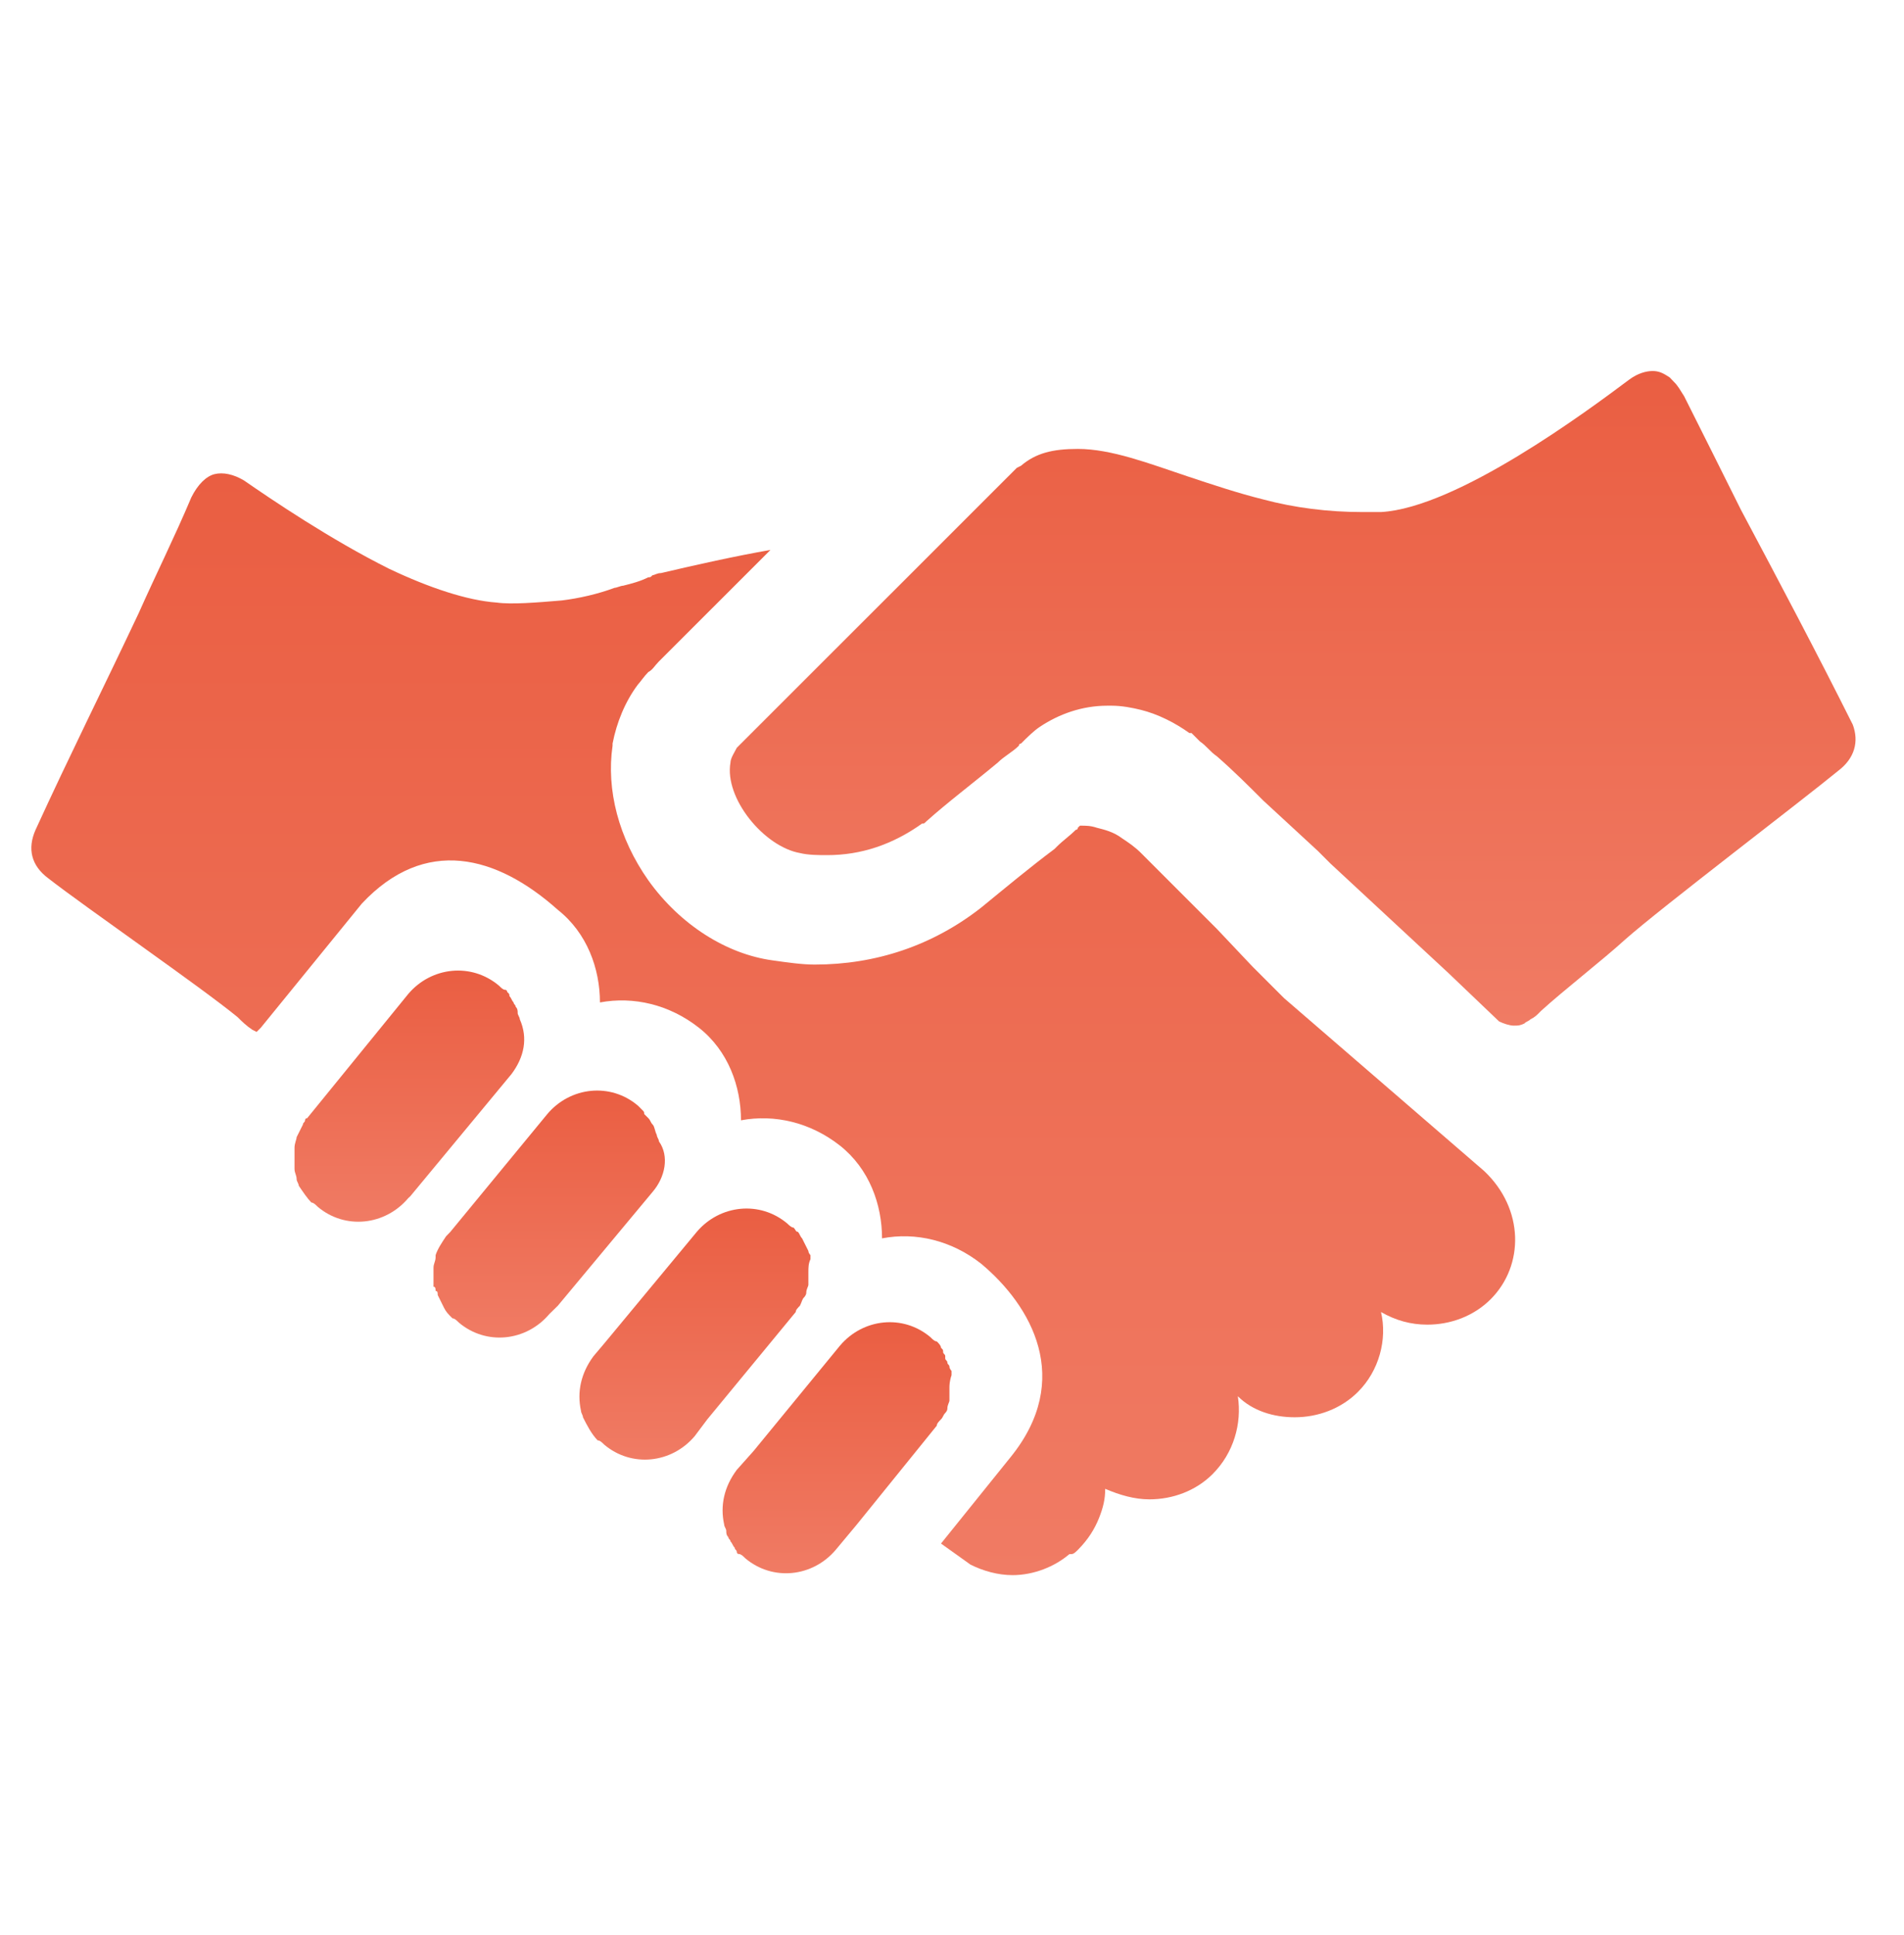 <svg width="63" height="64" viewBox="0 0 63 64" fill="none" xmlns="http://www.w3.org/2000/svg">
<path d="M49.323 42.978C48.76 43.54 47.994 43.818 47.228 43.818C46.676 43.818 46.183 43.679 45.695 43.401C45.909 44.306 45.631 45.35 44.929 46.046C44.371 46.603 43.605 46.882 42.839 46.882C42.142 46.882 41.446 46.673 40.958 46.186C41.097 47.091 40.819 48.066 40.122 48.762C39.565 49.319 38.799 49.597 38.032 49.597C37.545 49.597 37.057 49.458 36.569 49.249C36.569 49.597 36.5 49.876 36.361 50.224C36.221 50.572 36.012 50.92 35.664 51.269C35.594 51.338 35.525 51.408 35.455 51.408C35.455 51.408 35.455 51.408 35.385 51.408C34.898 51.825 34.201 52.104 33.504 52.104C33.017 52.104 32.529 51.965 32.111 51.756L31.136 51.059L33.435 48.205C35.525 45.629 34.131 43.192 32.46 41.799C31.484 41.033 30.3 40.749 29.185 40.964C29.185 39.85 28.767 38.666 27.792 37.895C26.817 37.129 25.633 36.85 24.518 37.059C24.518 35.945 24.1 34.762 23.125 33.996C22.15 33.23 20.966 32.952 19.851 33.16C19.851 32.047 19.428 30.863 18.458 30.097C16.432 28.287 14.064 27.66 11.974 29.888L8.63 33.996C8.56 34.065 8.56 34.065 8.491 34.135L8.351 34.065C8.143 33.926 8.003 33.787 7.864 33.648C6.68 32.673 2.848 30.027 1.595 29.052C1.037 28.635 0.898 28.078 1.176 27.451C2.291 25.014 3.475 22.647 4.59 20.28C5.147 19.026 5.774 17.773 6.332 16.45C6.54 16.032 6.819 15.754 7.098 15.684C7.376 15.615 7.724 15.684 8.073 15.893C8.979 16.52 10.929 17.843 12.88 18.817C14.203 19.444 15.457 19.862 16.432 19.932C16.925 20.001 17.761 19.932 18.592 19.862C19.154 19.793 19.776 19.653 20.338 19.444C20.403 19.444 20.542 19.375 20.617 19.375C20.896 19.305 21.174 19.235 21.453 19.096C21.523 19.096 21.523 19.096 21.593 19.026C21.662 19.026 21.732 18.957 21.871 18.957C23.055 18.678 24.309 18.4 25.494 18.191L21.801 21.881C21.662 22.021 21.593 22.16 21.453 22.229C21.314 22.368 21.174 22.578 21.105 22.647C20.687 23.204 20.403 23.9 20.269 24.596V24.666C20.055 26.128 20.473 27.73 21.453 29.122C22.498 30.584 24.031 31.559 25.563 31.768C26.051 31.837 26.538 31.907 26.956 31.907C28.977 31.907 30.857 31.28 32.46 30.027C33.226 29.401 34.062 28.704 34.898 28.078C34.898 28.078 34.898 28.078 34.967 28.008C35.176 27.799 35.385 27.66 35.594 27.451C35.594 27.451 35.664 27.451 35.664 27.381C35.664 27.381 35.664 27.381 35.734 27.312C35.942 27.312 36.082 27.312 36.291 27.381C36.569 27.451 36.848 27.521 37.127 27.73C37.336 27.869 37.545 28.008 37.754 28.217L40.261 30.724L41.446 31.977L42.351 32.882C42.421 32.952 42.421 32.952 42.491 33.021L49.108 38.736C50.437 39.989 50.437 41.864 49.323 42.978Z" fill="url(#paint0_linear_3173_1489)"/>
<path d="M60.817 25.502C59.633 26.477 54.96 30.028 53.781 31.072C53.015 31.768 51.756 32.743 50.989 33.44C50.855 33.579 50.786 33.648 50.641 33.718C50.572 33.788 50.502 33.788 50.438 33.857C50.293 33.927 50.223 33.927 50.089 33.927C49.95 33.927 49.741 33.857 49.602 33.788L47.924 32.186L44.023 28.566C43.954 28.496 43.884 28.427 43.814 28.357C43.745 28.287 43.675 28.218 43.605 28.148L41.794 26.477C41.307 25.989 40.819 25.502 40.262 25.015C40.053 24.876 39.913 24.666 39.704 24.527L39.635 24.458C39.565 24.388 39.495 24.319 39.426 24.249C39.426 24.249 39.426 24.249 39.356 24.249C38.868 23.901 38.311 23.622 37.754 23.483C37.475 23.414 37.127 23.344 36.779 23.344C36.709 23.344 36.639 23.344 36.639 23.344C35.803 23.344 35.037 23.622 34.41 24.04C34.201 24.179 33.992 24.388 33.783 24.597C33.783 24.597 33.714 24.597 33.714 24.666C33.505 24.876 33.226 25.015 33.017 25.224C32.181 25.92 31.345 26.547 30.648 27.173C30.579 27.243 30.579 27.243 30.509 27.243C29.534 27.939 28.489 28.287 27.374 28.287C27.096 28.287 26.747 28.287 26.469 28.218C25.285 28.009 23.961 26.407 24.17 25.224C24.17 25.084 24.309 24.876 24.379 24.736C24.448 24.666 24.448 24.666 24.518 24.597C24.588 24.527 24.658 24.458 24.727 24.388L28.489 20.628C28.558 20.559 28.628 20.489 28.698 20.42C28.768 20.35 28.837 20.28 28.907 20.211L33.644 15.476L33.783 15.407C34.271 14.989 34.828 14.85 35.664 14.85C36.779 14.85 38.032 15.337 39.286 15.755C40.123 16.033 40.958 16.312 41.794 16.52C42.839 16.799 43.954 16.938 45.068 16.938C45.277 16.938 45.492 16.938 45.695 16.938C48.208 16.799 52.522 13.596 53.915 12.552C54.199 12.343 54.478 12.273 54.681 12.273C54.896 12.273 55.03 12.343 55.244 12.482C55.314 12.552 55.314 12.552 55.378 12.622C55.523 12.761 55.592 12.9 55.726 13.109C56.359 14.362 56.98 15.615 57.607 16.869C58.866 19.236 60.12 21.603 61.305 23.971C61.513 24.527 61.374 25.084 60.817 25.502Z" fill="url(#paint1_linear_3173_1489)"/>
<path d="M16.926 35.527L13.576 39.571L13.507 39.635C12.741 40.54 11.417 40.684 10.512 39.919C10.442 39.849 10.372 39.779 10.303 39.779C10.163 39.635 10.024 39.426 9.885 39.222C9.885 39.153 9.815 39.078 9.815 39.008C9.815 38.874 9.745 38.805 9.745 38.665C9.745 38.596 9.745 38.521 9.745 38.521C9.745 38.456 9.745 38.456 9.745 38.382V38.312C9.745 38.312 9.745 38.242 9.745 38.172C9.745 38.103 9.745 38.033 9.745 37.964C9.745 37.825 9.815 37.685 9.815 37.616C9.885 37.476 9.954 37.337 10.024 37.198C10.024 37.128 10.093 37.128 10.093 37.059C10.093 37.059 10.093 36.989 10.163 36.989L13.507 32.881C14.273 31.976 15.597 31.837 16.508 32.603C16.578 32.672 16.647 32.742 16.711 32.742C16.781 32.742 16.781 32.812 16.781 32.812C16.856 32.881 16.856 32.881 16.856 32.951C16.926 33.02 16.926 33.09 16.995 33.16C16.995 33.229 17.06 33.229 17.06 33.299C17.129 33.369 17.129 33.438 17.129 33.508C17.129 33.577 17.199 33.647 17.199 33.717C17.477 34.343 17.343 34.97 16.926 35.527Z" fill="url(#paint2_linear_3173_1489)"/>
<path d="M21.594 39.426L18.459 43.191L18.175 43.469C17.409 44.375 16.085 44.514 15.18 43.748C15.11 43.679 15.04 43.609 14.971 43.609C14.831 43.469 14.761 43.4 14.692 43.261C14.622 43.122 14.552 42.977 14.483 42.838C14.483 42.768 14.483 42.704 14.413 42.704C14.413 42.634 14.413 42.564 14.344 42.564C14.344 42.495 14.344 42.42 14.344 42.42C14.344 42.35 14.344 42.281 14.344 42.217C14.344 42.147 14.344 42.077 14.344 42.077C14.344 42.008 14.344 42.008 14.344 41.938C14.344 41.799 14.413 41.724 14.413 41.59V41.52C14.483 41.306 14.622 41.102 14.761 40.894L14.901 40.749L18.111 36.85C18.877 35.945 20.201 35.806 21.106 36.572C21.176 36.641 21.245 36.711 21.245 36.711C21.315 36.78 21.315 36.78 21.315 36.85C21.385 36.92 21.385 36.92 21.454 36.989C21.524 37.059 21.524 37.128 21.594 37.198C21.663 37.267 21.663 37.407 21.733 37.546C21.733 37.616 21.803 37.685 21.803 37.755C22.151 38.243 22.012 38.939 21.594 39.426Z" fill="url(#paint3_linear_3173_1489)"/>
<path d="M26.748 42.076C26.748 42.146 26.748 42.216 26.748 42.28C26.748 42.35 26.748 42.419 26.748 42.494C26.748 42.564 26.678 42.634 26.678 42.768C26.678 42.837 26.609 42.912 26.609 42.912C26.539 42.976 26.539 43.051 26.469 43.191C26.4 43.26 26.33 43.33 26.33 43.399L23.404 46.95L22.986 47.507C22.22 48.412 20.896 48.552 19.991 47.786C19.921 47.716 19.852 47.647 19.776 47.647C19.573 47.438 19.428 47.159 19.289 46.881C19.289 46.811 19.225 46.742 19.225 46.672C19.085 46.045 19.225 45.419 19.637 44.862L19.991 44.444L23.056 40.748C23.822 39.848 25.146 39.709 26.052 40.475C26.121 40.54 26.191 40.609 26.261 40.609C26.33 40.684 26.33 40.748 26.4 40.748C26.469 40.824 26.469 40.893 26.539 40.963C26.609 41.102 26.678 41.236 26.748 41.38C26.748 41.45 26.817 41.52 26.817 41.52C26.817 41.589 26.817 41.653 26.817 41.653C26.748 41.798 26.748 41.937 26.748 42.076Z" fill="url(#paint4_linear_3173_1489)"/>
<path d="M31.415 45.906C31.415 45.975 31.415 46.045 31.415 46.114C31.415 46.184 31.415 46.254 31.415 46.323C31.415 46.393 31.346 46.462 31.346 46.602C31.346 46.672 31.276 46.741 31.276 46.741C31.206 46.811 31.206 46.88 31.136 46.95C31.067 47.019 30.997 47.089 30.997 47.159L28.35 50.431L27.653 51.267C26.887 52.172 25.564 52.311 24.658 51.545C24.588 51.475 24.519 51.406 24.449 51.406C24.379 51.406 24.379 51.336 24.379 51.336C24.379 51.267 24.31 51.267 24.31 51.197C24.24 51.127 24.24 51.058 24.17 50.988C24.17 50.919 24.101 50.919 24.101 50.849C24.031 50.779 24.031 50.71 24.031 50.64C24.031 50.57 23.962 50.501 23.962 50.431C23.822 49.805 23.962 49.178 24.379 48.621L24.937 47.995L27.793 44.513C28.559 43.608 29.883 43.468 30.788 44.234C30.858 44.304 30.927 44.373 30.997 44.373C31.067 44.444 31.136 44.513 31.136 44.583C31.206 44.652 31.206 44.652 31.206 44.722C31.206 44.791 31.276 44.791 31.276 44.861C31.276 44.861 31.276 44.861 31.276 44.931C31.276 45 31.346 45 31.346 45.07C31.346 45.139 31.415 45.139 31.415 45.209C31.415 45.279 31.485 45.349 31.485 45.349C31.485 45.418 31.485 45.488 31.485 45.488C31.415 45.696 31.415 45.836 31.415 45.906Z" fill="url(#paint5_linear_3173_1489)"/>
<defs>
<linearGradient id="paint0_linear_3173_1489" x1="25.585" y1="15.658" x2="25.585" y2="52.104" gradientUnits="userSpaceOnUse">
<stop stop-color="#EA5E42"/>
<stop offset="1" stop-color="#F07B64"/>
</linearGradient>
<linearGradient id="paint1_linear_3173_1489" x1="42.772" y1="12.273" x2="42.772" y2="33.927" gradientUnits="userSpaceOnUse">
<stop stop-color="#EA5E42"/>
<stop offset="1" stop-color="#F07B64"/>
</linearGradient>
<linearGradient id="paint2_linear_3173_1489" x1="13.545" y1="32.105" x2="13.545" y2="40.414" gradientUnits="userSpaceOnUse">
<stop stop-color="#EA5E42"/>
<stop offset="1" stop-color="#F07B64"/>
</linearGradient>
<linearGradient id="paint3_linear_3173_1489" x1="18.172" y1="36.074" x2="18.172" y2="44.245" gradientUnits="userSpaceOnUse">
<stop stop-color="#EA5E42"/>
<stop offset="1" stop-color="#F07B64"/>
</linearGradient>
<linearGradient id="paint4_linear_3173_1489" x1="22.995" y1="39.977" x2="22.995" y2="48.283" gradientUnits="userSpaceOnUse">
<stop stop-color="#EA5E42"/>
<stop offset="1" stop-color="#F07B64"/>
</linearGradient>
<linearGradient id="paint5_linear_3173_1489" x1="27.697" y1="43.737" x2="27.697" y2="52.042" gradientUnits="userSpaceOnUse">
<stop stop-color="#EA5E42"/>
<stop offset="1" stop-color="#F07B64"/>
</linearGradient>
</defs>
</svg>

